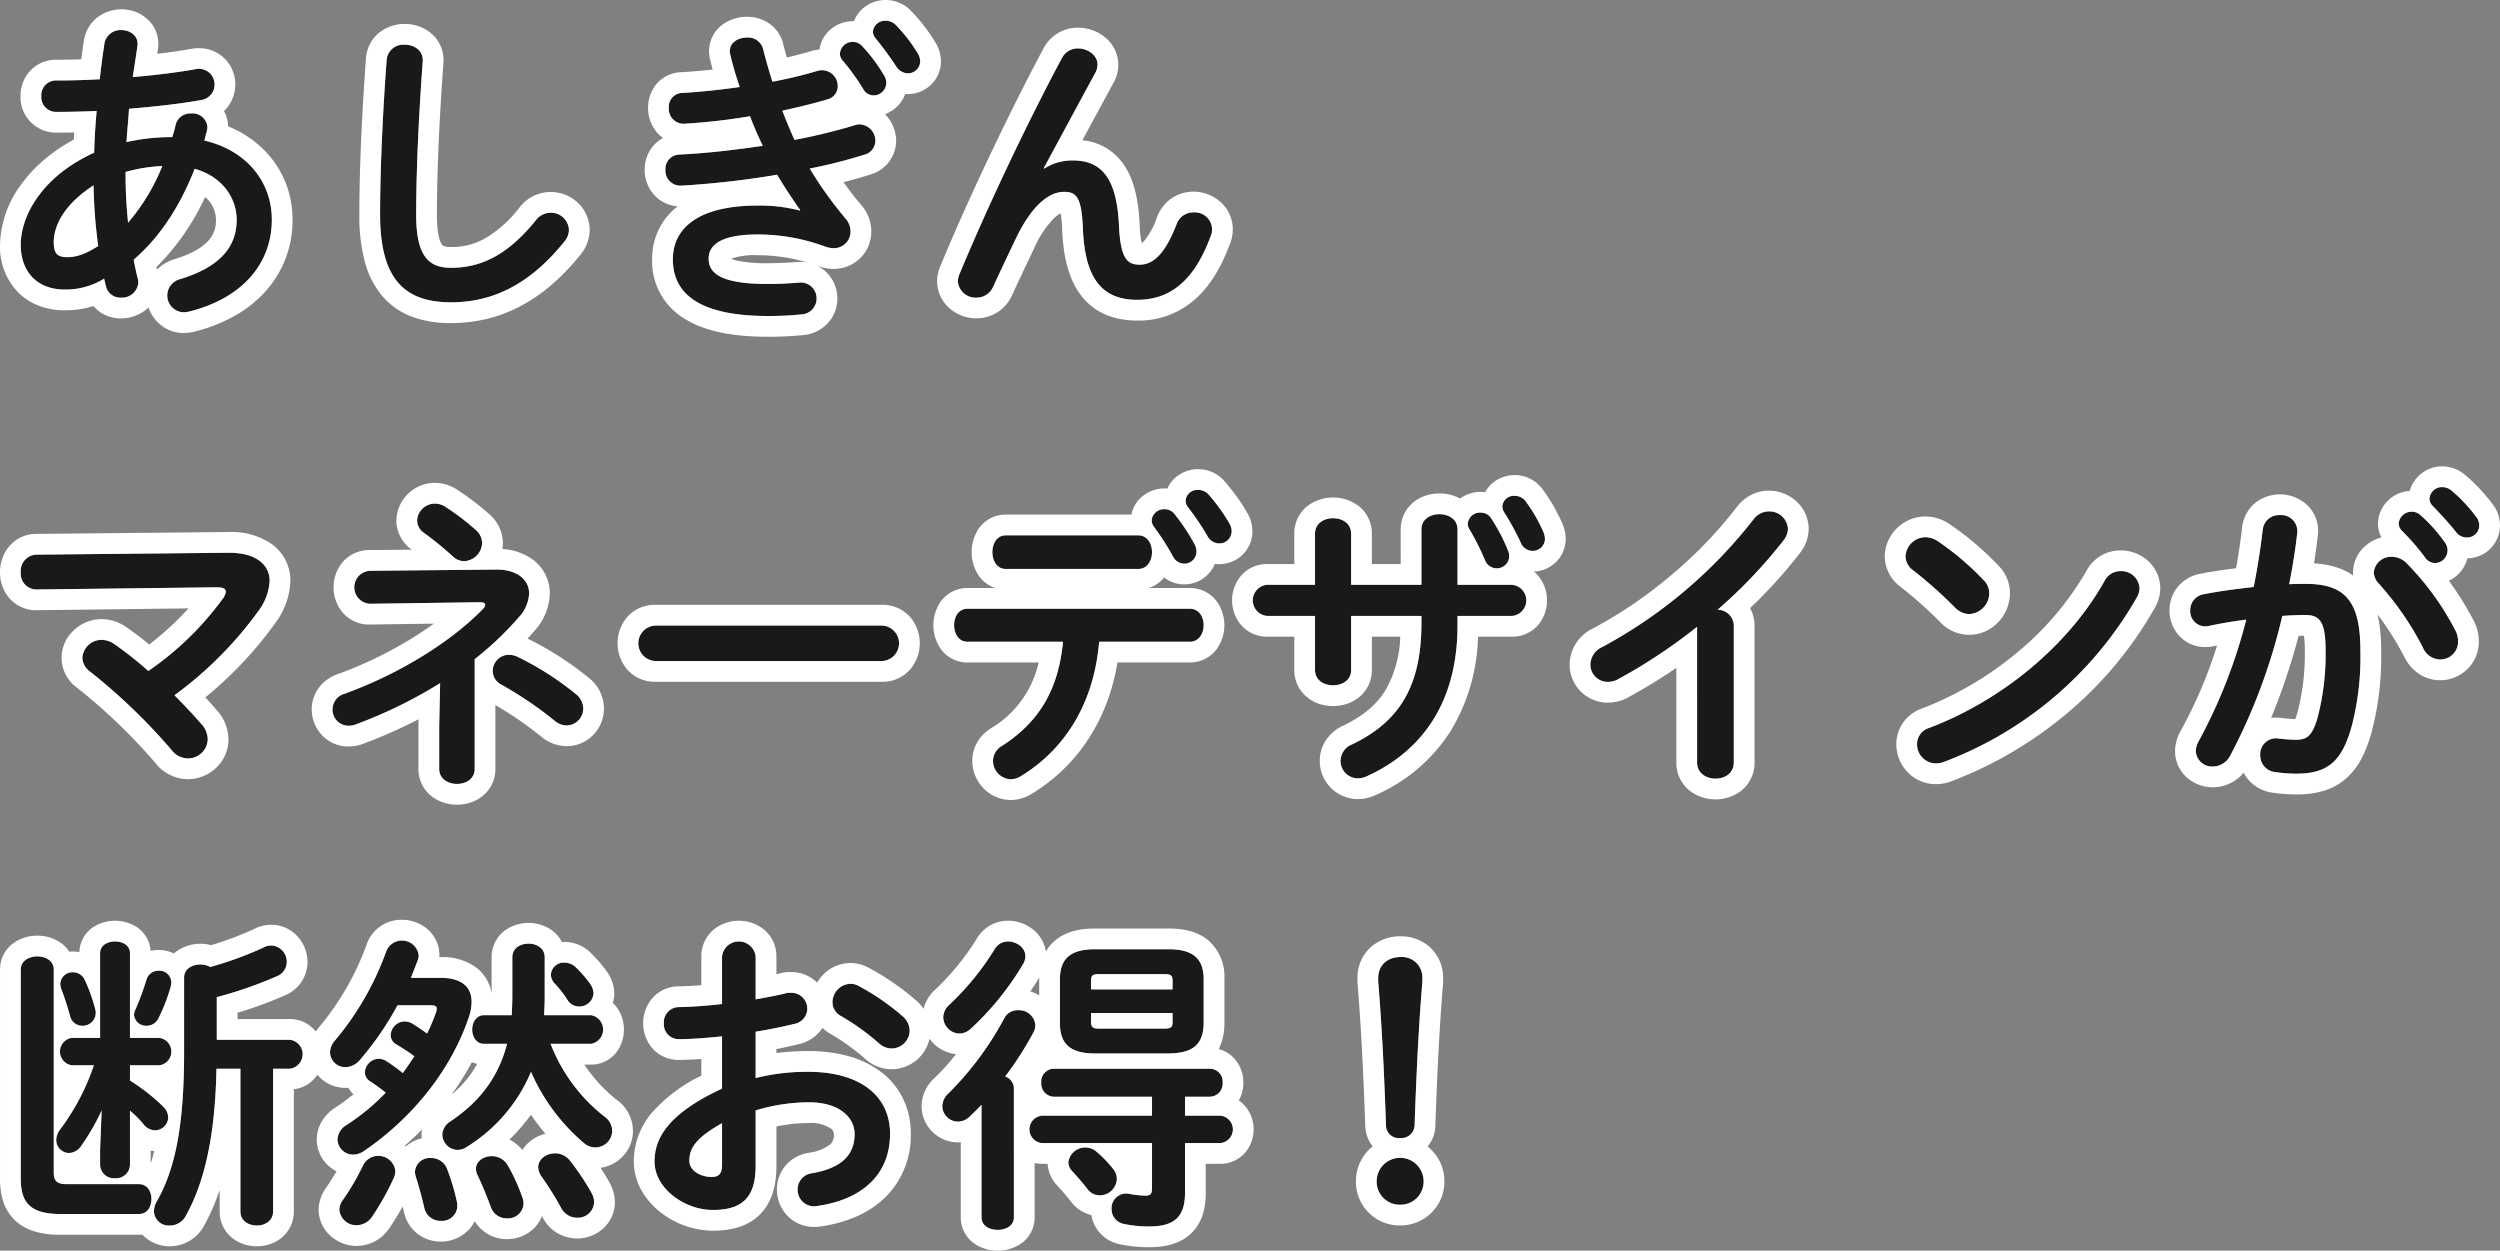 <svg xmlns="http://www.w3.org/2000/svg" width="482.12" height="241.18" viewBox="0 0 482.12 241.18">
  <rect x="0" y="0" width="482.12" height="241.18" fill="#808080" stroke="none"/>
  <g id="グループ_29515" data-name="グループ 29515" transform="translate(-2755.631 1909.24)">
    <path id="パス_49068" data-name="パス 49068" d="M19.26,223.1v2.94a2.667,2.667,0,0,0,2.88,2.58,2.667,2.667,0,0,0,2.88-2.58V215.6a18.279,18.279,0,0,1,2.64,2.64,2.882,2.882,0,0,0,2.16,1.14,2.578,2.578,0,0,0,2.58-2.46,3.018,3.018,0,0,0-1.02-2.16,37.642,37.642,0,0,0-6.36-4.98v-2.94h5.7a2.668,2.668,0,0,0,0-5.28h-5.7V185.24c0-1.56-1.44-2.28-2.88-2.28s-2.88.72-2.88,2.28v16.32H13.74a2.674,2.674,0,0,0,.06,5.28h4.26a44.212,44.212,0,0,1-6.54,12.42,3.5,3.5,0,0,0-.72,1.98,2.524,2.524,0,0,0,2.46,2.52,3.012,3.012,0,0,0,2.4-1.44,42.932,42.932,0,0,0,3.9-6.78Zm16.2-18.96c0,14.04-1.62,22.56-5.28,28.98a4.036,4.036,0,0,0-.54,1.86,2.864,2.864,0,0,0,3.06,2.76,3.5,3.5,0,0,0,3.18-2.04c3.48-6.3,5.58-15.18,5.82-28.2h4.62v27.54c0,1.8,1.56,2.7,3.18,2.7,1.56,0,3.12-.9,3.12-2.7V207.5h3.24a2.812,2.812,0,0,0,0-5.58H41.76V193.7a79.54,79.54,0,0,0,11.7-4.08,2.965,2.965,0,0,0,1.8-2.7,3.123,3.123,0,0,0-3-3.18,3.213,3.213,0,0,0-1.56.42,67.19,67.19,0,0,1-10.2,3.72,3.9,3.9,0,0,0-1.86-.48c-1.62,0-3.18.84-3.18,2.52Zm-7.26-13.8a52.482,52.482,0,0,1-2.16,5.82,3.21,3.21,0,0,0-.24.96,2.337,2.337,0,0,0,2.46,2.1,2.511,2.511,0,0,0,2.22-1.38,33.984,33.984,0,0,0,2.4-6.18,4.051,4.051,0,0,0,.12-.84,2.309,2.309,0,0,0-2.46-2.22A2.387,2.387,0,0,0,28.2,190.34Zm-11.88.06a2.489,2.489,0,0,0-2.28-1.5,2.348,2.348,0,0,0-2.46,2.22,2.984,2.984,0,0,0,.18.96c.54,1.38,1.26,3.6,1.68,5.16a2.439,2.439,0,0,0,2.4,1.98,2.515,2.515,0,0,0,2.52-3.06A32.876,32.876,0,0,0,16.32,190.4ZM3.96,228.68c0,4.62,1.8,6.84,7.68,6.84H26.76c1.62,0,2.4-1.44,2.4-2.88s-.78-2.88-2.4-2.88H12.9c-1.98,0-2.58-.6-2.58-2.28V188.36c0-1.68-1.56-2.52-3.18-2.52-1.56,0-3.18.84-3.18,2.52Zm75.24-38.7,1.26-3.24a2.783,2.783,0,0,0,.24-1.14,3.251,3.251,0,0,0-6.24-.78,56.46,56.46,0,0,1-9.84,17.16,3.635,3.635,0,0,0-1.02,2.4,2.936,2.936,0,0,0,3,2.82,3.739,3.739,0,0,0,2.7-1.32,59.117,59.117,0,0,0,7.32-10.62h6.36c.84,0,1.2.18,1.2.66a3.1,3.1,0,0,1-.12.66,40.538,40.538,0,0,1-1.74,4.14c-.96-.72-1.98-1.38-2.94-1.98a3.152,3.152,0,0,0-1.38-.36,2.758,2.758,0,0,0-2.7,2.64,2.028,2.028,0,0,0,1.02,1.74c.96.6,2.28,1.38,3.54,2.34-.72,1.08-1.44,2.16-2.22,3.24a34.263,34.263,0,0,0-3.12-2.28,2.942,2.942,0,0,0-1.5-.48,2.758,2.758,0,0,0-2.7,2.64,2.078,2.078,0,0,0,.96,1.68,34.628,34.628,0,0,1,3.06,2.22,42.274,42.274,0,0,1-7.56,6.24,3.391,3.391,0,0,0-1.74,2.82,3,3,0,0,0,3.06,2.88,3.578,3.578,0,0,0,1.92-.6c9.3-6.3,16.74-15.42,20.28-25.68a9.771,9.771,0,0,0,.6-3.18c0-3.06-2.16-4.62-5.94-4.62Zm25.68,7.2c.06-1.14.12-2.22.12-3.36v-7.8c0-1.8-1.56-2.64-3.12-2.64s-3.12.84-3.12,2.64v7.44c0,1.32-.06,2.52-.12,3.72H93.3c-1.5,0-2.28,1.38-2.28,2.76s.78,2.76,2.28,2.76h4.44c-1.74,6.72-5.52,11.34-10.98,15a3.118,3.118,0,0,0-1.5,2.52,3.025,3.025,0,0,0,2.94,2.94,3.216,3.216,0,0,0,1.8-.6,31.126,31.126,0,0,0,12.36-14.46,37.786,37.786,0,0,0,10.14,13.68,3.361,3.361,0,0,0,2.28.9,3.253,3.253,0,0,0,3.24-3.18,3.446,3.446,0,0,0-1.56-2.82,32.721,32.721,0,0,1-10.32-13.98h7.8a2.8,2.8,0,0,0,0-5.52Zm6.18-9.18a3.178,3.178,0,0,0-2.28-.96,2.472,2.472,0,0,0-2.58,2.28,2.547,2.547,0,0,0,.72,1.74,20.562,20.562,0,0,1,2.52,3.24,2.57,2.57,0,0,0,2.22,1.2,2.717,2.717,0,0,0,2.76-2.58,3.5,3.5,0,0,0-.66-1.8A22.94,22.94,0,0,0,111.06,188Zm-41.1,38.16a47.455,47.455,0,0,1-3.84,6.6,3.331,3.331,0,0,0-.72,1.92,3.254,3.254,0,0,0,3.36,3,3.641,3.641,0,0,0,2.94-1.62,51.008,51.008,0,0,0,4.2-7.5,3.784,3.784,0,0,0,.3-1.32,3.294,3.294,0,0,0-6.24-1.08Zm16.26.78a3.273,3.273,0,0,0-3.18-2.22,2.845,2.845,0,0,0-3.06,2.64,3.328,3.328,0,0,0,.18,1.02c.6,1.86,1.2,4.14,1.62,5.94a3.159,3.159,0,0,0,3.18,2.52,2.953,2.953,0,0,0,3.12-3.6A41.2,41.2,0,0,0,86.22,226.94Zm23.58-1.8a3.584,3.584,0,0,0-2.82-1.32c-1.68,0-3.24,1.14-3.24,2.7a3.5,3.5,0,0,0,.66,1.8,55.7,55.7,0,0,1,3.78,6.06,3.48,3.48,0,0,0,3.06,1.86,3.155,3.155,0,0,0,3.3-3,4.013,4.013,0,0,0-.48-1.74A47.006,47.006,0,0,0,109.8,225.14Zm-11.94.96a3.53,3.53,0,0,0-3.06-1.74c-1.56,0-3.06.96-3.06,2.46a2.92,2.92,0,0,0,.36,1.32c.9,1.86,1.8,4.14,2.52,6.06a3.223,3.223,0,0,0,3.12,2.16,2.988,2.988,0,0,0,3.18-2.88,3.051,3.051,0,0,0-.24-1.2A36.087,36.087,0,0,0,97.86,226.1Zm47.82-25.74c2.7-.42,5.22-.96,7.44-1.5a3.007,3.007,0,0,0,2.52-2.94,3.062,3.062,0,0,0-3.18-3.06,3.322,3.322,0,0,0-1.08.12c-1.68.42-3.66.78-5.7,1.14V185.9a3.255,3.255,0,0,0-6.48,0v9.12c-3,.36-5.88.54-8.28.6a2.908,2.908,0,0,0-2.94,3.12,2.863,2.863,0,0,0,2.94,3.06c2.4,0,5.28-.24,8.28-.54v10.08c-10.5,4.86-13.02,9.66-13.02,14.04,0,5.22,5.82,9.36,11.22,9.36,5.58,0,8.28-2.28,8.28-8.52V215.54A35.423,35.423,0,0,1,156,213.98c5.7,0,8.76,2.82,8.76,6.12,0,3.9-2.34,6.54-8.22,7.56a3.115,3.115,0,0,0-2.76,3.12,3.16,3.16,0,0,0,3.84,3.18c8.76-1.26,13.98-6.18,13.98-13.92,0-7.5-6.06-11.94-15.66-11.94a40.421,40.421,0,0,0-10.26,1.2Zm-6.48,25.38c0,1.5-.18,2.58-1.92,2.64-2.22,0-4.38-1.2-4.38-3.12,0-2.34,1.08-4.32,6.3-7.26Zm26.34-34.2a3.266,3.266,0,0,0-1.62-.42,3.6,3.6,0,0,0-3.42,3.54,3,3,0,0,0,1.68,2.7,46.171,46.171,0,0,1,7.26,5.22,3.659,3.659,0,0,0,2.46,1.02,3.51,3.51,0,0,0,3.48-3.42,3.721,3.721,0,0,0-1.38-2.82A45.1,45.1,0,0,0,165.54,191.54Zm59.76,13.02c4.14-.06,6.72-1.26,6.78-5.82v-8.46c0-3.96-1.98-5.82-6.78-5.82H211.14c-4.8,0-6.78,1.86-6.78,5.82v8.46c0,3.96,1.98,5.82,6.78,5.82Zm-13.38-4.8c-1.02,0-1.56-.12-1.56-1.26v-1.74h15.72v1.74c0,.96-.24,1.26-1.56,1.26Zm14.16-7.56H210.36v-1.62c0-1.02.24-1.32,1.56-1.32h12.6c1.32,0,1.56.3,1.56,1.32Zm2.4,20.7h4.8a2.522,2.522,0,0,0,2.46-2.7,2.489,2.489,0,0,0-2.46-2.7H203.16a2.479,2.479,0,0,0-2.4,2.7,2.512,2.512,0,0,0,2.4,2.7h18.96v3.66H200.88a2.652,2.652,0,0,0,0,5.28h21.24v8.64c0,1.2-.3,1.5-1.32,1.5a19.148,19.148,0,0,1-3.12-.36,2.822,2.822,0,0,0-3.36,2.94,2.905,2.905,0,0,0,2.4,2.88,23,23,0,0,0,4.86.48c4.86,0,6.9-1.86,6.9-6.48v-9.6h6.78a2.647,2.647,0,0,0,0-5.28h-6.78Zm-39.24,23.28c0,1.62,1.56,2.4,3.12,2.4s3.12-.78,3.12-2.4V211.22A2.458,2.458,0,0,0,193.8,209a64.116,64.116,0,0,0,5.4-8.4,3,3,0,0,0,.42-1.5,3.136,3.136,0,0,0-3.3-2.88,2.868,2.868,0,0,0-2.7,1.56,60.849,60.849,0,0,1-10.74,14.46,3.438,3.438,0,0,0-1.2,2.52,3.037,3.037,0,0,0,3,2.94,3.393,3.393,0,0,0,2.34-1.02c.72-.72,1.5-1.44,2.22-2.22Zm22.2-12.66a3.3,3.3,0,0,0-5.46,1.98,2.666,2.666,0,0,0,.78,1.8c.84.9,1.8,1.98,2.88,3.36a2.934,2.934,0,0,0,2.4,1.26,3.3,3.3,0,0,0,3.3-3.12,3.108,3.108,0,0,0-.72-1.98A23.3,23.3,0,0,0,211.44,223.52Zm-19.68-39.06a51.9,51.9,0,0,1-8.7,10.68,3.321,3.321,0,0,0-1.2,2.46,3.219,3.219,0,0,0,3.12,3.12,3.313,3.313,0,0,0,2.22-.96,55.091,55.091,0,0,0,10.08-12.48,3,3,0,0,0,.42-1.5c0-1.62-1.68-2.82-3.36-2.82A2.987,2.987,0,0,0,191.76,184.46Zm73.98,6.24c.72,8.76,1.14,17.46,1.5,27.66a2.475,2.475,0,0,0,2.7,2.52,2.577,2.577,0,0,0,2.82-2.52c.36-10.2.78-18.9,1.5-27.66v-.66a3.937,3.937,0,0,0-4.2-4.08c-2.46,0-4.32,1.5-4.32,4.08Zm4.2,33.96a4.507,4.507,0,0,0-4.5,4.56,4.53,4.53,0,0,0,9.06,0A4.52,4.52,0,0,0,269.94,224.66Z" transform="translate(2755.675 -1910.64)" fill="#191919"/>
    <path id="パス_49068_-_アウトライン" data-name="パス 49068 - アウトライン" d="M192.36,238.58c1.56,0,3.12-.78,3.12-2.4V211.22A2.458,2.458,0,0,0,193.8,209a64.116,64.116,0,0,0,5.4-8.4,3,3,0,0,0,.42-1.5,3.136,3.136,0,0,0-3.3-2.88,2.868,2.868,0,0,0-2.7,1.56,60.849,60.849,0,0,1-10.74,14.46,3.438,3.438,0,0,0-1.2,2.52,3.037,3.037,0,0,0,3,2.94,3.393,3.393,0,0,0,2.34-1.02c.72-.72,1.5-1.44,2.22-2.22v21.72c0,1.62,1.56,2.4,3.12,2.4m29.22-.66c4.86,0,6.9-1.86,6.9-6.48v-9.6h6.78a2.647,2.647,0,0,0,0-5.28h-6.78V212.9h4.8a2.522,2.522,0,0,0,2.46-2.7,2.489,2.489,0,0,0-2.46-2.7H203.16a2.479,2.479,0,0,0-2.4,2.7,2.512,2.512,0,0,0,2.4,2.7h18.96v3.66H200.88a2.652,2.652,0,0,0,0,5.28h21.24v8.64c0,1.2-.3,1.5-1.32,1.5a19.15,19.15,0,0,1-3.12-.36,2.822,2.822,0,0,0-3.36,2.94,2.905,2.905,0,0,0,2.4,2.88,23,23,0,0,0,4.86.48M49.5,237.74c1.56,0,3.12-.9,3.12-2.7V207.5h3.24a2.812,2.812,0,0,0,0-5.58H41.76V193.7a79.54,79.54,0,0,0,11.7-4.08,2.965,2.965,0,0,0,1.8-2.7,3.123,3.123,0,0,0-3-3.18,3.213,3.213,0,0,0-1.56.42,67.19,67.19,0,0,1-10.2,3.72,3.9,3.9,0,0,0-1.86-.48c-1.62,0-3.18.84-3.18,2.52v14.22c0,14.04-1.62,22.56-5.28,28.98a4.036,4.036,0,0,0-.54,1.86,2.864,2.864,0,0,0,3.06,2.76,3.5,3.5,0,0,0,3.18-2.04c3.48-6.3,5.58-15.18,5.82-28.2h4.62v27.54c0,1.8,1.56,2.7,3.18,2.7m19.26-.06a3.641,3.641,0,0,0,2.94-1.62,51.01,51.01,0,0,0,4.2-7.5,3.785,3.785,0,0,0,.3-1.32,3.294,3.294,0,0,0-6.24-1.08,47.455,47.455,0,0,1-3.84,6.6,3.331,3.331,0,0,0-.72,1.92,3.254,3.254,0,0,0,3.36,3m16.2-.84a2.953,2.953,0,0,0,3.12-3.6,41.206,41.206,0,0,0-1.86-6.3,3.273,3.273,0,0,0-3.18-2.22,2.845,2.845,0,0,0-3.06,2.64,3.328,3.328,0,0,0,.18,1.02c.6,1.86,1.2,4.14,1.62,5.94a3.159,3.159,0,0,0,3.18,2.52m12.78-.48a2.988,2.988,0,0,0,3.18-2.88,3.051,3.051,0,0,0-.24-1.2,36.087,36.087,0,0,0-2.82-6.18,3.53,3.53,0,0,0-3.06-1.74c-1.56,0-3.06.96-3.06,2.46a2.92,2.92,0,0,0,.36,1.32c.9,1.86,1.8,4.14,2.52,6.06a3.223,3.223,0,0,0,3.12,2.16m13.5-.12a3.155,3.155,0,0,0,3.3-3,4.013,4.013,0,0,0-.48-1.74,47,47,0,0,0-4.26-6.36,3.584,3.584,0,0,0-2.82-1.32c-1.68,0-3.24,1.14-3.24,2.7a3.5,3.5,0,0,0,.66,1.8,55.7,55.7,0,0,1,3.78,6.06,3.48,3.48,0,0,0,3.06,1.86m-84.48-.72c1.62,0,2.4-1.44,2.4-2.88s-.78-2.88-2.4-2.88H12.9c-1.98,0-2.58-.6-2.58-2.28V188.36c0-1.68-1.56-2.52-3.18-2.52-1.56,0-3.18.84-3.18,2.52v40.32c0,4.62,1.8,6.84,7.68,6.84H26.76m110.64-.78c5.58,0,8.28-2.28,8.28-8.52V215.54A35.422,35.422,0,0,1,156,213.98c5.7,0,8.76,2.82,8.76,6.12,0,3.9-2.34,6.54-8.22,7.56a3.115,3.115,0,0,0-2.76,3.12,3.16,3.16,0,0,0,3.84,3.18c8.76-1.26,13.98-6.18,13.98-13.92,0-7.5-6.06-11.94-15.66-11.94a40.422,40.422,0,0,0-10.26,1.2v-8.94c2.7-.42,5.22-.96,7.44-1.5a3.007,3.007,0,0,0,2.52-2.94,3.062,3.062,0,0,0-3.18-3.06,3.322,3.322,0,0,0-1.08.12c-1.68.42-3.66.78-5.7,1.14V185.9a3.255,3.255,0,0,0-6.48,0v9.12c-3,.36-5.88.54-8.28.6a2.908,2.908,0,0,0-2.94,3.12,2.863,2.863,0,0,0,2.94,3.06c2.4,0,5.28-.24,8.28-.54v10.08c-10.5,4.86-13.02,9.66-13.02,14.04,0,5.22,5.82,9.36,11.22,9.36M139.2,218v7.74c0,1.5-.18,2.58-1.92,2.64-2.22,0-4.38-1.2-4.38-3.12,0-2.34,1.08-4.32,6.3-7.26m130.74,15.72a4.434,4.434,0,0,0,4.56-4.5,4.53,4.53,0,1,0-9.06,0,4.42,4.42,0,0,0,4.5,4.5m-57.9-1.8a3.3,3.3,0,0,0,3.3-3.12,3.109,3.109,0,0,0-.72-1.98,23.3,23.3,0,0,0-3.18-3.3,3.3,3.3,0,0,0-5.46,1.98,2.666,2.666,0,0,0,.78,1.8c.84.9,1.8,1.98,2.88,3.36a2.934,2.934,0,0,0,2.4,1.26m-189.9-3.3a2.667,2.667,0,0,0,2.88-2.58V215.6a18.28,18.28,0,0,1,2.64,2.64,2.882,2.882,0,0,0,2.16,1.14,2.578,2.578,0,0,0,2.58-2.46,3.018,3.018,0,0,0-1.02-2.16,37.641,37.641,0,0,0-6.36-4.98v-2.94h5.7a2.668,2.668,0,0,0,0-5.28h-5.7V185.24c0-1.56-1.44-2.28-2.88-2.28s-2.88.72-2.88,2.28v16.32H13.74a2.674,2.674,0,0,0,.06,5.28h4.26a44.212,44.212,0,0,1-6.54,12.42,3.5,3.5,0,0,0-.72,1.98,2.524,2.524,0,0,0,2.46,2.52,3.012,3.012,0,0,0,2.4-1.44,42.932,42.932,0,0,0,3.9-6.78l-.3,7.56v2.94a2.667,2.667,0,0,0,2.88,2.58m45.96-4.56a3.578,3.578,0,0,0,1.92-.6c9.3-6.3,16.74-15.42,20.28-25.68a9.771,9.771,0,0,0,.6-3.18c0-3.06-2.16-4.62-5.94-4.62H79.2l1.26-3.24a2.783,2.783,0,0,0,.24-1.14,3.251,3.251,0,0,0-6.24-.78,56.46,56.46,0,0,1-9.84,17.16,3.635,3.635,0,0,0-1.02,2.4,2.936,2.936,0,0,0,3,2.82,3.739,3.739,0,0,0,2.7-1.32,59.117,59.117,0,0,0,7.32-10.62h6.36c.84,0,1.2.18,1.2.66a3.1,3.1,0,0,1-.12.66,40.535,40.535,0,0,1-1.74,4.14c-.96-.72-1.98-1.38-2.94-1.98a3.152,3.152,0,0,0-1.38-.36,2.758,2.758,0,0,0-2.7,2.64,2.028,2.028,0,0,0,1.02,1.74c.96.6,2.28,1.38,3.54,2.34-.72,1.08-1.44,2.16-2.22,3.24a34.263,34.263,0,0,0-3.12-2.28,2.942,2.942,0,0,0-1.5-.48,2.758,2.758,0,0,0-2.7,2.64,2.078,2.078,0,0,0,.96,1.68,34.627,34.627,0,0,1,3.06,2.22,42.275,42.275,0,0,1-7.56,6.24,3.391,3.391,0,0,0-1.74,2.82,3,3,0,0,0,3.06,2.88m20.1-.9a3.216,3.216,0,0,0,1.8-.6,31.126,31.126,0,0,0,12.36-14.46,37.786,37.786,0,0,0,10.14,13.68,3.361,3.361,0,0,0,2.28.9,3.253,3.253,0,0,0,3.24-3.18,3.446,3.446,0,0,0-1.56-2.82,32.722,32.722,0,0,1-10.32-13.98h7.8a2.8,2.8,0,0,0,0-5.52h-9.06c.06-1.14.12-2.22.12-3.36v-7.8c0-1.8-1.56-2.64-3.12-2.64s-3.12.84-3.12,2.64v7.44c0,1.32-.06,2.52-.12,3.72H93.3c-1.5,0-2.28,1.38-2.28,2.76s.78,2.76,2.28,2.76h4.44c-1.74,6.72-5.52,11.34-10.98,15a3.118,3.118,0,0,0-1.5,2.52,3.025,3.025,0,0,0,2.94,2.94m181.74-2.28a2.577,2.577,0,0,0,2.82-2.52c.36-10.2.78-18.9,1.5-27.66v-.66a3.937,3.937,0,0,0-4.2-4.08c-2.46,0-4.32,1.5-4.32,4.08v.66c.72,8.76,1.14,17.46,1.5,27.66a2.475,2.475,0,0,0,2.7,2.52M225.3,204.56c4.14-.06,6.72-1.26,6.78-5.82v-8.46c0-3.96-1.98-5.82-6.78-5.82H211.14c-4.8,0-6.78,1.86-6.78,5.82v8.46c0,3.96,1.98,5.82,6.78,5.82H225.3m-14.94-7.8h15.72v1.74c0,.96-.24,1.26-1.56,1.26h-12.6c-1.02,0-1.56-.12-1.56-1.26v-1.74m1.56-7.5h12.6c1.32,0,1.56.3,1.56,1.32v1.62H210.36v-1.62c0-1.02.24-1.32,1.56-1.32M171.9,203.6a3.51,3.51,0,0,0,3.48-3.42,3.721,3.721,0,0,0-1.38-2.82,45.1,45.1,0,0,0-8.46-5.82,3.266,3.266,0,0,0-1.62-.42,3.6,3.6,0,0,0-3.42,3.54,3,3,0,0,0,1.68,2.7,46.173,46.173,0,0,1,7.26,5.22,3.659,3.659,0,0,0,2.46,1.02m13.08-2.88a3.313,3.313,0,0,0,2.22-.96,55.091,55.091,0,0,0,10.08-12.48,3,3,0,0,0,.42-1.5c0-1.62-1.68-2.82-3.36-2.82a2.987,2.987,0,0,0-2.58,1.5,51.9,51.9,0,0,1-8.7,10.68,3.321,3.321,0,0,0-1.2,2.46,3.219,3.219,0,0,0,3.12,3.12m-156.72-1.5a2.511,2.511,0,0,0,2.22-1.38,33.984,33.984,0,0,0,2.4-6.18,4.052,4.052,0,0,0,.12-.84,2.309,2.309,0,0,0-2.46-2.22,2.387,2.387,0,0,0-2.34,1.74,52.482,52.482,0,0,1-2.16,5.82,3.21,3.21,0,0,0-.24.96,2.337,2.337,0,0,0,2.46,2.1m-12.42,0a2.515,2.515,0,0,0,2.52-3.06,32.876,32.876,0,0,0-2.04-5.76,2.489,2.489,0,0,0-2.28-1.5,2.348,2.348,0,0,0-2.46,2.22,2.984,2.984,0,0,0,.18.96c.54,1.38,1.26,3.6,1.68,5.16a2.439,2.439,0,0,0,2.4,1.98m95.82-3.72a2.717,2.717,0,0,0,2.76-2.58,3.5,3.5,0,0,0-.66-1.8,22.939,22.939,0,0,0-2.7-3.12,3.178,3.178,0,0,0-2.28-.96,2.472,2.472,0,0,0-2.58,2.28,2.547,2.547,0,0,0,.72,1.74,20.562,20.562,0,0,1,2.52,3.24,2.57,2.57,0,0,0,2.22,1.2m80.7,47.08a7.874,7.874,0,0,1-4.393-1.284,6.108,6.108,0,0,1-2.727-5.116v-14.5c-.2.016-.385.023-.56.023a7.036,7.036,0,0,1-7-6.94,7.421,7.421,0,0,1,2.478-5.451,41.457,41.457,0,0,0,4.157-4.621,7.213,7.213,0,0,1-5.1-2.973A7.532,7.532,0,0,1,171.9,207.6a7.633,7.633,0,0,1-5.134-2.045,42.14,42.14,0,0,0-6.518-4.693,7.611,7.611,0,0,1-1.678-1.241,6.708,6.708,0,0,1-.392.554,7.345,7.345,0,0,1-4.119,2.572c-1.512.368-2.963.688-4.379.967v.759a49.747,49.747,0,0,1,6.26-.374,28.324,28.324,0,0,1,7.569.957,18.633,18.633,0,0,1,6.27,3.007,14.36,14.36,0,0,1,4.319,5.192,15.325,15.325,0,0,1,1.5,6.785,16.71,16.71,0,0,1-4.9,12.245A18.671,18.671,0,0,1,165.115,236a26.526,26.526,0,0,1-6.925,1.918,8.416,8.416,0,0,1-1.2.088,7.091,7.091,0,0,1-5.344-2.319,7.3,7.3,0,0,1-1.861-4.909,7.125,7.125,0,0,1,1.537-4.441,7.371,7.371,0,0,1,4.486-2.61l.053-.01a8.8,8.8,0,0,0,4.22-1.636,2.45,2.45,0,0,0,.684-1.983,1.306,1.306,0,0,0-.655-1.107,6.713,6.713,0,0,0-4.1-1.013,30.542,30.542,0,0,0-6.32.66v7.58c0,4.214-1.061,7.306-3.243,9.452-2.1,2.065-5.055,3.068-9.037,3.068a16.625,16.625,0,0,1-10.119-3.587,14.144,14.144,0,0,1-3.6-4.15,11.376,11.376,0,0,1-1.506-5.623,14.459,14.459,0,0,1,3.487-9.385,29.91,29.91,0,0,1,9.533-7.151v-3.217c-1.452.1-2.9.172-4.228.173l-.159,0a6.621,6.621,0,0,1-5.187-2.4,7.471,7.471,0,0,1,.009-9.367,6.738,6.738,0,0,1,5.225-2.414c1.11-.028,2.6-.091,4.341-.225V185.9a6.693,6.693,0,0,1,2.509-5.332,7.764,7.764,0,0,1,9.462,0,6.693,6.693,0,0,1,2.509,5.332v3.373q.321-.073.627-.148a7.265,7.265,0,0,1,2.153-.265,7.161,7.161,0,0,1,5.08,2.035,7.82,7.82,0,0,1,1.008-1.368,7.352,7.352,0,0,1,5.372-2.407,7.251,7.251,0,0,1,3.509.894,49.329,49.329,0,0,1,9.232,6.359,8.532,8.532,0,0,1,1.4,1.579,7.508,7.508,0,0,1,2.28-3.744l.049-.045a48.231,48.231,0,0,0,7.944-9.765,7.056,7.056,0,0,1,2.655-2.576,6.976,6.976,0,0,1,3.353-.863,7.73,7.73,0,0,1,4.8,1.675,6.668,6.668,0,0,1,2.5,4.278,8.047,8.047,0,0,1,1.673-2.036c1.855-1.627,4.415-2.417,7.827-2.417H225.3c3.411,0,5.972.791,7.827,2.417a9.359,9.359,0,0,1,2.953,7.4v8.513a11.094,11.094,0,0,1-1.09,4.926,6.178,6.178,0,0,1,3.219,2.076,6.942,6.942,0,0,1,1.531,4.405,7.037,7.037,0,0,1-.885,3.432,6.3,6.3,0,0,1,1.315,1.192,6.953,6.953,0,0,1,0,8.751,6.275,6.275,0,0,1-4.91,2.264h-2.78v5.6a13.48,13.48,0,0,1-.59,4.2,8.617,8.617,0,0,1-2.309,3.7c-1.863,1.738-4.48,2.583-8,2.583a26.922,26.922,0,0,1-5.67-.563l-.057-.012a7.018,7.018,0,0,1-4.112-2.571,6.911,6.911,0,0,1-1.322-3.046,6.99,6.99,0,0,1-3.959-2.641c-1.083-1.38-2.015-2.4-2.624-3.057l-.049-.053a6.667,6.667,0,0,1-1.8-4.136H200.88a6.446,6.446,0,0,1-1.4-.153V236.18a6.108,6.108,0,0,1-2.727,5.116A7.874,7.874,0,0,1,192.36,242.58Zm6.295-49.995a7.588,7.588,0,0,1,1.705.79v-3.1q0-.178,0-.353C199.839,190.8,199.266,191.695,198.655,192.585ZM49.5,241.74c-4.093,0-7.18-2.88-7.18-6.7v-4.169a40.494,40.494,0,0,1-2.9,6.7,7.711,7.711,0,0,1-2.9,3.125A7.464,7.464,0,0,1,32.7,241.74a7.165,7.165,0,0,1-5.3-2.251q-.314.03-.638.031H11.64a17.531,17.531,0,0,1-4.765-.569,9.479,9.479,0,0,1-4.044-2.227,8.792,8.792,0,0,1-2.325-3.864A14.288,14.288,0,0,1-.04,228.68V188.36a6.24,6.24,0,0,1,2.711-5.167A7.843,7.843,0,0,1,7.14,181.84a7.843,7.843,0,0,1,4.511,1.367,6.371,6.371,0,0,1,1.669,1.732,6.721,6.721,0,0,1,.72-.039,6.517,6.517,0,0,1,1.224.115,6.015,6.015,0,0,1,2.615-4.786,7.787,7.787,0,0,1,8.523,0,6.011,6.011,0,0,1,2.6,4.551,6.575,6.575,0,0,1,1.536-.181,6.758,6.758,0,0,1,2.957.676,6.563,6.563,0,0,1,.632-.509,8.04,8.04,0,0,1,6.538-1.1,61.962,61.962,0,0,0,8.249-3.089,7.223,7.223,0,0,1,3.344-.838,6.808,6.808,0,0,1,5.185,2.371,7.405,7.405,0,0,1,1.815,4.809,6.983,6.983,0,0,1-4.08,6.311l-.07.032a77.635,77.635,0,0,1-9.35,3.451v1.206h10.1a6.307,6.307,0,0,1,4.965,2.369l.034.044a9.543,9.543,0,0,1,.723-.956l.014-.017a52.738,52.738,0,0,0,9.111-15.926l.007-.019a7.039,7.039,0,0,1,6.745-4.635,7.574,7.574,0,0,1,4.731,1.638A6.625,6.625,0,0,1,84.7,185.6q0,.191-.01.38h.27a10.984,10.984,0,0,1,6.814,1.982,7.875,7.875,0,0,1,2.986,4.993V186.02a6.415,6.415,0,0,1,2.588-5.2,7.873,7.873,0,0,1,9.064,0,6.371,6.371,0,0,1,1.892,2.241q.237-.017.476-.017a7.182,7.182,0,0,1,5.056,2.08,26.737,26.737,0,0,1,3.144,3.627l.081.11.073.115a7.28,7.28,0,0,1,1.285,3.948,6.343,6.343,0,0,1-.286,1.88,6.236,6.236,0,0,1,.756.835,7.359,7.359,0,0,1,0,8.61,6.141,6.141,0,0,1-4.949,2.455h-1.293a29.524,29.524,0,0,0,6.245,6.8,7.4,7.4,0,0,1,3.128,6,7.087,7.087,0,0,1-2.176,5.107,7.241,7.241,0,0,1-4.062,2c.663,1.02,1.285,2.049,1.789,2.974l.034.063.032.064a7.9,7.9,0,0,1,.9,3.529,6.859,6.859,0,0,1-2.423,5.217,7.488,7.488,0,0,1-11.381-2.042l-.043-.074-.225-.4a6.673,6.673,0,0,1-1.967,2.723,7.426,7.426,0,0,1-4.762,1.7A7.233,7.233,0,0,1,91.5,236.9a6.661,6.661,0,0,1-.828,1.3,7.387,7.387,0,0,1-5.712,2.637,7.271,7.271,0,0,1-4.3-1.367,7.193,7.193,0,0,1-2.773-4.214l-.007-.03c-.089-.383-.183-.77-.279-1.158-.822,1.491-1.706,2.935-2.6,4.248l-.081.114a7.655,7.655,0,0,1-6.16,3.247,7.56,7.56,0,0,1-4.954-1.848A6.846,6.846,0,0,1,61.4,234.68a7.267,7.267,0,0,1,1.44-4.21c.759-1.122,1.44-2.2,2.018-3.183a7.125,7.125,0,0,1-1.667-1.176,6.83,6.83,0,0,1-2.151-4.931,6.92,6.92,0,0,1,.935-3.457,8.158,8.158,0,0,1,2.587-2.691l.034-.022a40.853,40.853,0,0,0,3.52-2.568,6.324,6.324,0,0,1-.981-1.262q-.266.02-.534.02a7.061,7.061,0,0,1-5.443-2.536q-.149.225-.315.437a6.261,6.261,0,0,1-4.223,2.355V235.04a6.5,6.5,0,0,1-2.536,5.2A7.536,7.536,0,0,1,49.5,241.74ZM29.02,223.329v2.459q.369-1.153.678-2.409A6.34,6.34,0,0,1,29.02,223.329ZM98.2,221.161a7.508,7.508,0,0,1,2.493,2.026,6.783,6.783,0,0,1,1.535-1.725,7.5,7.5,0,0,1,2.908-1.42,41.522,41.522,0,0,1-2.793-3.676q-.922,1.293-1.973,2.506Q99.35,220.053,98.2,221.161Zm-20.149,1.157q.085.08.167.162.1-.085.2-.167a7.249,7.249,0,0,1,2.877-1.391,6.473,6.473,0,0,1,.037-1.688Q79.756,220.835,78.054,222.318Zm12.9-16.078A53.816,53.816,0,0,1,87.04,212.5a21.6,21.6,0,0,0,3.408-3.56,19.2,19.2,0,0,0,1.533-2.383A6.039,6.039,0,0,1,90.957,206.239ZM269.94,237.72a8.41,8.41,0,0,1-8.5-8.5,8.566,8.566,0,0,1,3.237-6.736,6.712,6.712,0,0,1-1.434-3.97V218.5c-.406-11.494-.851-19.71-1.489-27.473l-.013-.164v-.824a7.916,7.916,0,0,1,2.557-5.976,8.543,8.543,0,0,1,5.763-2.1,8.313,8.313,0,0,1,5.74,2.18,7.981,7.981,0,0,1,2.46,5.9v.824l-.013.164c-.638,7.763-1.083,15.979-1.489,27.473v.013a6.569,6.569,0,0,1-1.486,3.986,8.54,8.54,0,0,1,3.229,6.72A8.439,8.439,0,0,1,269.94,237.72Z" transform="translate(2755.675 -1910.64)" fill="#fff"/>
    <path id="パス_49069" data-name="パス 49069" d="M5.76,43.64c0,5.4,3.36,8.64,8.46,8.64a14.108,14.108,0,0,0,7.62-2.1c.12.48.24,1.02.36,1.5a2.85,2.85,0,0,0,2.88,2.16,3.156,3.156,0,0,0,3.36-2.94,3.512,3.512,0,0,0-.12-.78c-.3-1.14-.54-2.34-.78-3.6C32.94,41.9,36.72,35.6,39.3,29c5.4,1.5,8.1,5.7,8.1,9.84,0,5.16-3.18,9.06-10.8,11.4a3.278,3.278,0,0,0-2.58,3.12,3.224,3.224,0,0,0,3.18,3.3,5.252,5.252,0,0,0,.96-.12c10.02-2.46,16.02-9,16.02-17.76,0-7.14-4.74-13.32-13.02-15.24.18-.6.3-1.2.48-1.8a4.129,4.129,0,0,0,.12-.78,2.86,2.86,0,0,0-3.12-2.64,2.894,2.894,0,0,0-3,2.16c-.18.84-.42,1.62-.66,2.4a39.722,39.722,0,0,0-8.82.96c.12-2.16.36-4.32.48-6.42,4.98-.42,9.9-.96,13.86-1.68A3.03,3.03,0,1,0,39.36,9.8c-3.36.6-7.62,1.14-12,1.5q.45-2.88.9-5.94c.3-1.98-1.38-3.12-3.12-3.12A3.146,3.146,0,0,0,21.9,4.82c-.36,2.4-.66,4.68-.9,6.9-2.94.18-5.82.24-8.34.24a2.844,2.844,0,0,0-2.94,3,2.86,2.86,0,0,0,2.94,3.06c2.34,0,4.98-.06,7.74-.18-.24,2.64-.42,5.34-.48,8.04C9.66,30.56,5.76,38.24,5.76,43.64Zm6.36-.42c0-3.42,2.16-7.44,7.68-11.04a96,96,0,0,0,.9,11.7c-2.52,1.62-4.26,2.16-6.06,2.16C12.6,45.98,12.18,45.14,12.12,43.22Zm14.34-3.84c-.3-3.06-.48-6.06-.48-8.76V29.6a31.69,31.69,0,0,1,7.08-1.14A39.042,39.042,0,0,1,26.46,39.38Zm48.6-1.56c0,12.48,4.74,16.92,13.68,16.92,7.8,0,15.06-3.24,21.9-11.76a3.556,3.556,0,0,0,.84-2.22,3.462,3.462,0,0,0-3.54-3.3,3.633,3.633,0,0,0-2.88,1.5c-5.52,6.84-10.74,9.12-16.32,9.12-4.26,0-6.72-2.16-6.72-10.2,0-9.24.6-20.64,1.26-29.52.18-2.16-1.62-3.3-3.48-3.3a3.224,3.224,0,0,0-3.48,3C75.66,16.88,75.06,28.28,75.06,37.82ZM156,37.04a30.713,30.713,0,0,0-8.16-.96c-11.16,0-16.32,4.2-16.32,10.38,0,6.96,5.64,10.92,18.3,10.92a61.445,61.445,0,0,0,6.42-.3,3.083,3.083,0,0,0,3-3.06,3.051,3.051,0,0,0-3.54-3.06c-1.8.12-3.48.24-5.94.24-8.76,0-11.34-1.98-11.34-4.86,0-2.52,2.1-4.68,9.48-4.68A37.762,37.762,0,0,1,160.92,44a5.106,5.106,0,0,0,1.56.3,3.191,3.191,0,0,0,3.3-3.18,3.683,3.683,0,0,0-.9-2.46,75.166,75.166,0,0,1-6.96-9.72,97.571,97.571,0,0,0,10.44-2.64,2.839,2.839,0,0,0,2.22-2.7,3.174,3.174,0,0,0-3.06-3.18,2.984,2.984,0,0,0-.96.18,113.431,113.431,0,0,1-11.58,2.82c-.84-1.86-1.62-3.72-2.34-5.64,3.06-.66,6-1.38,8.64-2.16a2.618,2.618,0,0,0,2.04-2.58,3.057,3.057,0,0,0-3-3.06,3.4,3.4,0,0,0-1.08.18,85.48,85.48,0,0,1-8.52,2.04q-.99-3.15-1.8-6.3a2.973,2.973,0,0,0-3.12-2.22c-1.62,0-3.3.9-3.3,2.64a3.512,3.512,0,0,0,.12.78,63.619,63.619,0,0,0,1.8,6.12c-3.84.54-7.68.96-11.1,1.14a2.663,2.663,0,0,0-2.58,2.88,2.863,2.863,0,0,0,3.06,3.06,119.278,119.278,0,0,0,12.6-1.44c.72,1.92,1.56,3.84,2.46,5.7-5.34.78-10.8,1.44-16.02,1.68a2.783,2.783,0,0,0-2.76,2.94,2.912,2.912,0,0,0,3.12,3.06,171.291,171.291,0,0,0,18.42-2.1c1.56,2.58,3.12,4.92,4.44,6.78Zm8.22-28.98a42.989,42.989,0,0,1,3.96,5.46,2.3,2.3,0,0,0,2.04,1.32,2.458,2.458,0,0,0,2.46-2.4,2.654,2.654,0,0,0-.42-1.44,32.039,32.039,0,0,0-4.2-5.64,2.406,2.406,0,0,0-1.8-.84,2.45,2.45,0,0,0-2.52,2.22A2,2,0,0,0,164.22,8.06Zm6.42-4.2a66.21,66.21,0,0,1,3.96,5.4,2.713,2.713,0,0,0,2.22,1.32,2.355,2.355,0,0,0,2.4-2.34,3.228,3.228,0,0,0-.54-1.62,30.222,30.222,0,0,0-4.14-5.34,2.776,2.776,0,0,0-1.98-.84,2.337,2.337,0,0,0-2.46,2.1A2.087,2.087,0,0,0,170.64,3.86Zm32.4,25.02,10.02-18.54a3.2,3.2,0,0,0,.36-1.44c0-1.8-1.86-3.12-3.78-3.12a3.4,3.4,0,0,0-3.06,1.8c-6.84,12.78-14.52,29.04-19.8,41.76a3.785,3.785,0,0,0-.3,1.32,3.416,3.416,0,0,0,3.6,3.18,3.475,3.475,0,0,0,3.18-2.04c1.32-2.88,3.06-6.54,4.38-9.3,2.94-6.12,6.18-9.06,9.36-9.06,2.46,0,3.36,1.26,3.6,7.2.42,10.26,4.26,13.62,10.5,13.62,6.48,0,11.04-3.9,14.1-12.18a3.314,3.314,0,0,0-3.3-4.68,3.4,3.4,0,0,0-3.24,2.28c-2.1,5.46-4.38,7.8-7.08,7.8-2.28,0-3.72-.9-4.02-7.44-.42-9.36-3.42-12.66-8.94-12.66a10.081,10.081,0,0,0-5.46,1.56ZM8.76,103.4a3.144,3.144,0,0,0-3,3.42,3.053,3.053,0,0,0,3.06,3.3l34.68-.42c1.26,0,1.8.24,1.8.84a2.569,2.569,0,0,1-.6,1.38,58.874,58.874,0,0,1-14.34,13.92,68.909,68.909,0,0,0-6.6-5.22,4.22,4.22,0,0,0-2.4-.78,3.7,3.7,0,0,0-3.72,3.48,3.4,3.4,0,0,0,1.5,2.64A114.21,114.21,0,0,1,34.8,141.02a4.038,4.038,0,0,0,3.18,1.68,3.8,3.8,0,0,0,3.84-3.72,4.421,4.421,0,0,0-1.2-2.88c-1.5-1.74-3.3-3.66-5.22-5.58a73.038,73.038,0,0,0,16.2-16.26,10.609,10.609,0,0,0,2.16-5.76c0-3.3-2.82-5.52-8.04-5.46Zm77.7,33v8.34c0,1.92,1.74,2.88,3.42,2.88,1.74,0,3.42-.96,3.42-2.88V123.56a60.978,60.978,0,0,0,8.52-8.1,7.17,7.17,0,0,0,1.98-4.56c0-2.7-2.34-4.68-6.48-4.62l-24.3.24a3.188,3.188,0,0,0,.06,6.36l21.18-.3c.72,0,1.08.18,1.08.48a1.249,1.249,0,0,1-.42.78c-5.76,6-15.72,12.42-26.7,16.38a3.2,3.2,0,0,0-2.34,3.06,3.122,3.122,0,0,0,3.06,3.12,3.937,3.937,0,0,0,1.38-.24,89.217,89.217,0,0,0,16.32-7.98ZM83.52,99.2a62.8,62.8,0,0,1,5.58,4.56,3.263,3.263,0,0,0,2.16.9,3.649,3.649,0,0,0,3.48-3.48,3.438,3.438,0,0,0-1.2-2.52,48.619,48.619,0,0,0-5.82-4.44,3.738,3.738,0,0,0-2.1-.66A3.427,3.427,0,0,0,82.2,96.8,2.926,2.926,0,0,0,83.52,99.2Zm18,23.88a3.96,3.96,0,0,0-1.62-.36,3.136,3.136,0,0,0-3.12,3.12,2.981,2.981,0,0,0,1.68,2.64,71.829,71.829,0,0,1,10.26,6.96,3.611,3.611,0,0,0,2.34.9,3.252,3.252,0,0,0,3.18-3.24,3.629,3.629,0,0,0-1.44-2.82A57.321,57.321,0,0,0,101.52,123.08Zm26.58-6a3.425,3.425,0,0,0,0,6.84h43.8a3.425,3.425,0,0,0,0-6.84Zm103.14,3.12c1.74,0,2.64-1.62,2.64-3.18,0-1.62-.9-3.18-2.64-3.18h-42.9c-1.74,0-2.58,1.56-2.58,3.18,0,1.56.84,3.18,2.58,3.18h18.42c-.9,9.42-4.74,15.54-11.7,20.04a3.371,3.371,0,0,0-1.8,2.94,3.562,3.562,0,0,0,3.42,3.54,3.849,3.849,0,0,0,1.86-.54c8.64-5.22,14.22-14.22,15.18-25.98ZM195.72,99.68c-1.74,0-2.58,1.62-2.58,3.24s.84,3.24,2.58,3.24h25.56c1.74,0,2.64-1.62,2.64-3.24s-.9-3.24-2.64-3.24Zm35.16-5.4a49.352,49.352,0,0,1,3.72,5.52,2.614,2.614,0,0,0,2.28,1.44,2.355,2.355,0,0,0,2.4-2.34,3,3,0,0,0-.42-1.5,34.817,34.817,0,0,0-4.02-5.58,2.657,2.657,0,0,0-2.04-.9,2.275,2.275,0,0,0-2.4,2.04A2.111,2.111,0,0,0,230.88,94.28ZM224.28,98a51.176,51.176,0,0,1,3.66,5.7,2.467,2.467,0,0,0,2.22,1.44,2.342,2.342,0,0,0,2.34-2.34,3.152,3.152,0,0,0-.36-1.38,38.437,38.437,0,0,0-3.9-5.88,2.493,2.493,0,0,0-4.38,1.2A2.114,2.114,0,0,0,224.28,98Zm38.04,17.22h13.56v1.38c0,12.48-4.5,19.14-13.38,23.4a3.456,3.456,0,0,0-2.22,3.18,3.353,3.353,0,0,0,3.36,3.36,3.96,3.96,0,0,0,1.62-.36c10.92-4.92,17.58-14.52,17.58-29.1v-1.86h10.5a3.01,3.01,0,0,0,0-6h-10.5V98.54c0-1.98-1.74-2.94-3.48-2.94s-3.48.96-3.48,2.94v10.68H262.32V99.38c0-2.04-1.74-3-3.48-3s-3.48.96-3.48,3v9.84h-9.24a3.01,3.01,0,0,0,0,6h9.24v10.44c0,1.98,1.74,2.94,3.48,2.94s3.48-.96,3.48-2.94Zm22.8-16.74a50.115,50.115,0,0,1,3,5.94,2.43,2.43,0,0,0,2.28,1.62,2.353,2.353,0,0,0,2.4-2.34,2.783,2.783,0,0,0-.24-1.14,35.713,35.713,0,0,0-3.24-6.18,2.361,2.361,0,0,0-2.04-1.08,2.337,2.337,0,0,0-2.46,2.1A1.851,1.851,0,0,0,285.12,98.48Zm6.72-3.24a49.43,49.43,0,0,1,3.18,5.82,2.487,2.487,0,0,0,2.28,1.62,2.353,2.353,0,0,0,2.4-2.34,3.785,3.785,0,0,0-.3-1.32,30.7,30.7,0,0,0-3.36-5.82,2.622,2.622,0,0,0-2.16-1.14,2.233,2.233,0,0,0-2.4,2.04A2.285,2.285,0,0,0,291.84,95.24Zm37.2,48.24c0,2.1,1.8,3.12,3.54,3.12,1.8,0,3.54-1.02,3.54-3.12V117.14a3.136,3.136,0,0,0-3.12-3.12,94.648,94.648,0,0,0,12.72-13.38,3.682,3.682,0,0,0,.84-2.22,3.58,3.58,0,0,0-3.66-3.36,3.753,3.753,0,0,0-3,1.56,92.371,92.371,0,0,1-29.16,24.6,3.813,3.813,0,0,0-2.28,3.36,3.34,3.34,0,0,0,3.3,3.36,4.061,4.061,0,0,0,2.1-.54,105.554,105.554,0,0,0,15.18-10.08Zm46.44-42.66a4.363,4.363,0,0,0-2.4-.78,3.877,3.877,0,0,0-3.84,3.66,3.337,3.337,0,0,0,1.44,2.7,87.726,87.726,0,0,1,8.16,7.26,3.805,3.805,0,0,0,2.7,1.2,4.057,4.057,0,0,0,3.84-3.96,3.54,3.54,0,0,0-1.08-2.58A53.876,53.876,0,0,0,375.48,100.82Zm32.16,7.62c-7.2,12.84-20.22,23.22-33.84,28.38a3.239,3.239,0,0,0-2.34,3.18,3.658,3.658,0,0,0,3.6,3.66,4.243,4.243,0,0,0,1.62-.3,72.06,72.06,0,0,0,37.08-31.56,3.578,3.578,0,0,0,.6-1.92,3.49,3.49,0,0,0-3.66-3.3A3.415,3.415,0,0,0,407.64,108.44Zm34.26,6.78c1.62-.12,3.12-.18,4.44-.18,2.88,0,3.9,1.44,3.9,6.84a48.048,48.048,0,0,1-1.56,13.02c-1.02,3.54-2.1,4.2-4.2,4.2a28.431,28.431,0,0,1-3.3-.24,3.062,3.062,0,0,0-3.54,3.24,3.212,3.212,0,0,0,2.94,3.24,27.645,27.645,0,0,0,4.08.3c6.06,0,8.82-2.46,10.68-9.36a53.342,53.342,0,0,0,1.62-14.34c0-9.42-2.82-12.9-10.5-12.9-.96,0-2.04,0-3.24.06.66-3.3,1.2-6.66,1.56-9.9a3.108,3.108,0,0,0-3.36-3.42,3.142,3.142,0,0,0-3.3,2.82c-.42,3.66-1.02,7.38-1.74,11.04-3.18.36-6.48.78-9.54,1.38a3.112,3.112,0,0,0-2.7,3.12,2.927,2.927,0,0,0,3.66,3c2.28-.48,4.68-.9,7.14-1.2a101.161,101.161,0,0,1-9.18,23.46,4.036,4.036,0,0,0-.54,1.86,3.118,3.118,0,0,0,3.3,3,3.815,3.815,0,0,0,3.24-1.92A111.819,111.819,0,0,0,441.9,115.22Zm23.88-10.26a4.013,4.013,0,0,0-2.76-1.14,3.33,3.33,0,0,0-3.48,3,3.3,3.3,0,0,0,.96,2.16,57.97,57.97,0,0,1,8.52,12.36,3.674,3.674,0,0,0,3.3,2.28,3.443,3.443,0,0,0,3.48-3.48,4.572,4.572,0,0,0-.48-2.04A53.371,53.371,0,0,0,465.78,104.96Zm5.16-10.92c1.38,1.44,3.06,3.24,4.44,4.98a2.61,2.61,0,0,0,2.1,1.08,2.344,2.344,0,0,0,2.4-2.28,2.792,2.792,0,0,0-.66-1.8,30.087,30.087,0,0,0-4.62-4.92,2.882,2.882,0,0,0-1.8-.72,2.41,2.41,0,0,0-2.52,2.22A1.983,1.983,0,0,0,470.94,94.04Zm-6,4.74a43.642,43.642,0,0,1,4.44,5.1,2.4,2.4,0,0,0,1.98,1.14,2.447,2.447,0,0,0,2.4-2.4,2.506,2.506,0,0,0-.54-1.62,29.976,29.976,0,0,0-4.68-5.22,2.513,2.513,0,0,0-4.2,1.62A2.133,2.133,0,0,0,464.94,98.78Z" transform="translate(2753.871 -1905.68)" fill="#191919"/>
    <path id="パス_49069_-_アウトライン" data-name="パス 49069 - アウトライン" d="M172.56.44a2.337,2.337,0,0,0-2.46,2.1,2.087,2.087,0,0,0,.54,1.32,66.213,66.213,0,0,1,3.96,5.4,2.713,2.713,0,0,0,2.22,1.32,2.355,2.355,0,0,0,2.4-2.34,3.228,3.228,0,0,0-.54-1.62,30.22,30.22,0,0,0-4.14-5.34,2.776,2.776,0,0,0-1.98-.84M25.14,2.24A3.146,3.146,0,0,0,21.9,4.82c-.36,2.4-.66,4.68-.9,6.9-2.94.18-5.82.24-8.34.24a2.844,2.844,0,0,0-2.94,3,2.86,2.86,0,0,0,2.94,3.06c2.34,0,4.98-.06,7.74-.18-.24,2.64-.42,5.34-.48,8.04C9.66,30.56,5.76,38.24,5.76,43.64s3.36,8.64,8.46,8.64a14.108,14.108,0,0,0,7.62-2.1c.12.48.24,1.02.36,1.5a2.85,2.85,0,0,0,2.88,2.16,3.156,3.156,0,0,0,3.36-2.94,3.512,3.512,0,0,0-.12-.78c-.3-1.14-.54-2.34-.78-3.6C32.94,41.9,36.72,35.6,39.3,29c5.4,1.5,8.1,5.7,8.1,9.84,0,5.16-3.18,9.06-10.8,11.4a3.278,3.278,0,0,0-2.58,3.12,3.224,3.224,0,0,0,3.18,3.3,5.252,5.252,0,0,0,.96-.12c10.02-2.46,16.02-9,16.02-17.76,0-7.14-4.74-13.32-13.02-15.24.18-.6.3-1.2.48-1.8a4.129,4.129,0,0,0,.12-.78,2.86,2.86,0,0,0-3.12-2.64,2.894,2.894,0,0,0-3,2.16c-.18.84-.42,1.62-.66,2.4a39.722,39.722,0,0,0-8.82.96c.12-2.16.36-4.32.48-6.42,4.98-.42,9.9-.96,13.86-1.68A3.03,3.03,0,1,0,39.36,9.8c-3.36.6-7.62,1.14-12,1.5q.45-2.88.9-5.94c.3-1.98-1.38-3.12-3.12-3.12m1.32,37.14c-.3-3.06-.48-6.06-.48-8.76V29.6a31.69,31.69,0,0,1,7.08-1.14,39.042,39.042,0,0,1-6.6,10.92M14.64,46.04c-2.04-.06-2.46-.9-2.52-2.82,0-3.42,2.16-7.44,7.68-11.04a95.994,95.994,0,0,0,.9,11.7c-2.52,1.62-4.26,2.16-6.06,2.16M145.8,3.68c-1.62,0-3.3.9-3.3,2.64a3.512,3.512,0,0,0,.12.78,63.62,63.62,0,0,0,1.8,6.12c-3.84.54-7.68.96-11.1,1.14a2.663,2.663,0,0,0-2.58,2.88,2.864,2.864,0,0,0,3.06,3.06,119.277,119.277,0,0,0,12.6-1.44c.72,1.92,1.56,3.84,2.46,5.7-5.34.78-10.8,1.44-16.02,1.68a2.783,2.783,0,0,0-2.76,2.94,2.912,2.912,0,0,0,3.12,3.06,171.291,171.291,0,0,0,18.42-2.1c1.56,2.58,3.12,4.92,4.44,6.78l-.06.12a30.713,30.713,0,0,0-8.16-.96c-11.16,0-16.32,4.2-16.32,10.38,0,6.96,5.64,10.92,18.3,10.92a61.447,61.447,0,0,0,6.42-.3,3.083,3.083,0,0,0,3-3.06,3.051,3.051,0,0,0-3.54-3.06c-1.8.12-3.48.24-5.94.24-8.76,0-11.34-1.98-11.34-4.86,0-2.52,2.1-4.68,9.48-4.68A37.762,37.762,0,0,1,160.92,44a5.106,5.106,0,0,0,1.56.3,3.191,3.191,0,0,0,3.3-3.18,3.683,3.683,0,0,0-.9-2.46,75.169,75.169,0,0,1-6.96-9.72,97.572,97.572,0,0,0,10.44-2.64,2.839,2.839,0,0,0,2.22-2.7,3.174,3.174,0,0,0-3.06-3.18,2.984,2.984,0,0,0-.96.18,113.43,113.43,0,0,1-11.58,2.82c-.84-1.86-1.62-3.72-2.34-5.64,3.06-.66,6-1.38,8.64-2.16a2.618,2.618,0,0,0,2.04-2.58,3.057,3.057,0,0,0-3-3.06,3.4,3.4,0,0,0-1.08.18,85.479,85.479,0,0,1-8.52,2.04q-.99-3.15-1.8-6.3a2.973,2.973,0,0,0-3.12-2.22m20.46.84a2.45,2.45,0,0,0-2.52,2.22,2,2,0,0,0,.48,1.32,42.985,42.985,0,0,1,3.96,5.46,2.3,2.3,0,0,0,2.04,1.32,2.458,2.458,0,0,0,2.46-2.4,2.654,2.654,0,0,0-.42-1.44,32.039,32.039,0,0,0-4.2-5.64,2.406,2.406,0,0,0-1.8-.84M79.8,5.06a3.224,3.224,0,0,0-3.48,3c-.66,8.82-1.26,20.22-1.26,29.76,0,12.48,4.74,16.92,13.68,16.92,7.8,0,15.06-3.24,21.9-11.76a3.556,3.556,0,0,0,.84-2.22,3.462,3.462,0,0,0-3.54-3.3,3.633,3.633,0,0,0-2.88,1.5c-5.52,6.84-10.74,9.12-16.32,9.12-4.26,0-6.72-2.16-6.72-10.2,0-9.24.6-20.64,1.26-29.52.18-2.16-1.62-3.3-3.48-3.3m129.84.72a3.4,3.4,0,0,0-3.06,1.8c-6.84,12.78-14.52,29.04-19.8,41.76a3.785,3.785,0,0,0-.3,1.32,3.416,3.416,0,0,0,3.6,3.18,3.475,3.475,0,0,0,3.18-2.04c1.32-2.88,3.06-6.54,4.38-9.3,2.94-6.12,6.18-9.06,9.36-9.06,2.46,0,3.36,1.26,3.6,7.2.42,10.26,4.26,13.62,10.5,13.62,6.48,0,11.04-3.9,14.1-12.18a3.314,3.314,0,0,0-3.3-4.68,3.4,3.4,0,0,0-3.24,2.28c-2.1,5.46-4.38,7.8-7.08,7.8-2.28,0-3.72-.9-4.02-7.44-.42-9.36-3.42-12.66-8.94-12.66a10.081,10.081,0,0,0-5.46,1.56l-.12-.06,10.02-18.54a3.2,3.2,0,0,0,.36-1.44c0-1.8-1.86-3.12-3.78-3.12M472.8,90.38a2.41,2.41,0,0,0-2.52,2.22,1.983,1.983,0,0,0,.66,1.44c1.38,1.44,3.06,3.24,4.44,4.98a2.61,2.61,0,0,0,2.1,1.08,2.344,2.344,0,0,0,2.4-2.28,2.792,2.792,0,0,0-.66-1.8,30.086,30.086,0,0,0-4.62-4.92,2.882,2.882,0,0,0-1.8-.72m-240,.54a2.275,2.275,0,0,0-2.4,2.04,2.111,2.111,0,0,0,.48,1.32,49.349,49.349,0,0,1,3.72,5.52,2.614,2.614,0,0,0,2.28,1.44,2.355,2.355,0,0,0,2.4-2.34,3,3,0,0,0-.42-1.5,34.817,34.817,0,0,0-4.02-5.58,2.657,2.657,0,0,0-2.04-.9m61.08,1.14a2.233,2.233,0,0,0-2.4,2.04,2.285,2.285,0,0,0,.36,1.14,49.439,49.439,0,0,1,3.18,5.82,2.487,2.487,0,0,0,2.28,1.62,2.353,2.353,0,0,0,2.4-2.34,3.785,3.785,0,0,0-.3-1.32,30.7,30.7,0,0,0-3.36-5.82,2.622,2.622,0,0,0-2.16-1.14M85.62,93.56A3.427,3.427,0,0,0,82.2,96.8a2.926,2.926,0,0,0,1.32,2.4,62.8,62.8,0,0,1,5.58,4.56,3.263,3.263,0,0,0,2.16.9,3.649,3.649,0,0,0,3.48-3.48,3.438,3.438,0,0,0-1.2-2.52,48.62,48.62,0,0,0-5.82-4.44,3.738,3.738,0,0,0-2.1-.66m140.7,1.08a2.337,2.337,0,0,0-2.46,2.1,2.114,2.114,0,0,0,.42,1.26,51.171,51.171,0,0,1,3.66,5.7,2.467,2.467,0,0,0,2.22,1.44,2.342,2.342,0,0,0,2.34-2.34,3.152,3.152,0,0,0-.36-1.38,38.439,38.439,0,0,0-3.9-5.88,2.347,2.347,0,0,0-1.92-.9m116.58.42a3.753,3.753,0,0,0-3,1.56,92.371,92.371,0,0,1-29.16,24.6,3.813,3.813,0,0,0-2.28,3.36,3.34,3.34,0,0,0,3.3,3.36,4.061,4.061,0,0,0,2.1-.54,105.553,105.553,0,0,0,15.18-10.08v26.16c0,2.1,1.8,3.12,3.54,3.12,1.8,0,3.54-1.02,3.54-3.12V117.14a3.136,3.136,0,0,0-3.12-3.12,94.648,94.648,0,0,0,12.72-13.38,3.682,3.682,0,0,0,.84-2.22,3.58,3.58,0,0,0-3.66-3.36m123.96.06a2.5,2.5,0,0,0-2.52,2.28,2.133,2.133,0,0,0,.6,1.38,43.642,43.642,0,0,1,4.44,5.1,2.4,2.4,0,0,0,1.98,1.14,2.447,2.447,0,0,0,2.4-2.4,2.506,2.506,0,0,0-.54-1.62,29.975,29.975,0,0,0-4.68-5.22,2.5,2.5,0,0,0-1.68-.66m-179.58.18a2.337,2.337,0,0,0-2.46,2.1,1.851,1.851,0,0,0,.3,1.08,50.11,50.11,0,0,1,3,5.94,2.43,2.43,0,0,0,2.28,1.62,2.353,2.353,0,0,0,2.4-2.34,2.783,2.783,0,0,0-.24-1.14,35.711,35.711,0,0,0-3.24-6.18,2.361,2.361,0,0,0-2.04-1.08m-7.92.3c-1.74,0-3.48.96-3.48,2.94v10.68H262.32V99.38c0-2.04-1.74-3-3.48-3s-3.48.96-3.48,3v9.84h-9.24a3.01,3.01,0,0,0,0,6h9.24v10.44c0,1.98,1.74,2.94,3.48,2.94s3.48-.96,3.48-2.94V115.22h13.56v1.38c0,12.48-4.5,19.14-13.38,23.4a3.456,3.456,0,0,0-2.22,3.18,3.353,3.353,0,0,0,3.36,3.36,3.96,3.96,0,0,0,1.62-.36c10.92-4.92,17.58-14.52,17.58-29.1v-1.86h10.5a3.01,3.01,0,0,0,0-6h-10.5V98.54c0-1.98-1.74-2.94-3.48-2.94m162.06.18a3.142,3.142,0,0,0-3.3,2.82c-.42,3.66-1.02,7.38-1.74,11.04-3.18.36-6.48.78-9.54,1.38a3.112,3.112,0,0,0-2.7,3.12,2.927,2.927,0,0,0,3.66,3c2.28-.48,4.68-.9,7.14-1.2a101.161,101.161,0,0,1-9.18,23.46,4.036,4.036,0,0,0-.54,1.86,3.118,3.118,0,0,0,3.3,3,3.815,3.815,0,0,0,3.24-1.92,111.819,111.819,0,0,0,10.14-27.12c1.62-.12,3.12-.18,4.44-.18,2.88,0,3.9,1.44,3.9,6.84a48.048,48.048,0,0,1-1.56,13.02c-1.02,3.54-2.1,4.2-4.2,4.2a28.431,28.431,0,0,1-3.3-.24,3.062,3.062,0,0,0-3.54,3.24,3.212,3.212,0,0,0,2.94,3.24,27.645,27.645,0,0,0,4.08.3c6.06,0,8.82-2.46,10.68-9.36a53.344,53.344,0,0,0,1.62-14.34c0-9.42-2.82-12.9-10.5-12.9-.96,0-2.04,0-3.24.06.66-3.3,1.2-6.66,1.56-9.9a3.108,3.108,0,0,0-3.36-3.42m-245.7,3.9c-1.74,0-2.58,1.62-2.58,3.24s.84,3.24,2.58,3.24h25.56c1.74,0,2.64-1.62,2.64-3.24s-.9-3.24-2.64-3.24H195.72m177.36.36a3.877,3.877,0,0,0-3.84,3.66,3.337,3.337,0,0,0,1.44,2.7,87.725,87.725,0,0,1,8.16,7.26,3.805,3.805,0,0,0,2.7,1.2,4.057,4.057,0,0,0,3.84-3.96,3.54,3.54,0,0,0-1.08-2.58,53.877,53.877,0,0,0-8.82-7.5,4.363,4.363,0,0,0-2.4-.78m-327.154,3H45.72l-36.96.36a3.144,3.144,0,0,0-3,3.42,3.053,3.053,0,0,0,3.06,3.3l34.68-.42c1.26,0,1.8.24,1.8.84a2.569,2.569,0,0,1-.6,1.38,58.874,58.874,0,0,1-14.34,13.92,68.909,68.909,0,0,0-6.6-5.22,4.22,4.22,0,0,0-2.4-.78,3.7,3.7,0,0,0-3.72,3.48,3.4,3.4,0,0,0,1.5,2.64A114.21,114.21,0,0,1,34.8,141.02a4.038,4.038,0,0,0,3.18,1.68,3.8,3.8,0,0,0,3.84-3.72,4.421,4.421,0,0,0-1.2-2.88c-1.5-1.74-3.3-3.66-5.22-5.58a73.038,73.038,0,0,0,16.2-16.26,10.609,10.609,0,0,0,2.16-5.76c0-3.256-2.746-5.461-7.834-5.461m417.094.781a3.33,3.33,0,0,0-3.48,3,3.3,3.3,0,0,0,.96,2.16,57.97,57.97,0,0,1,8.52,12.36,3.674,3.674,0,0,0,3.3,2.28,3.443,3.443,0,0,0,3.48-3.48,4.572,4.572,0,0,0-.48-2.04,53.371,53.371,0,0,0-9.54-13.14,4.012,4.012,0,0,0-2.76-1.14M97.5,106.279H97.32l-24.3.24a3.188,3.188,0,0,0,.06,6.36l21.18-.3c.72,0,1.08.18,1.08.48a1.249,1.249,0,0,1-.42.78c-5.76,6-15.72,12.42-26.7,16.38a3.2,3.2,0,0,0-2.34,3.06,3.122,3.122,0,0,0,3.06,3.12,3.937,3.937,0,0,0,1.38-.24,89.217,89.217,0,0,0,16.32-7.98l-.18,8.22v8.34c0,1.92,1.74,2.88,3.42,2.88,1.74,0,3.42-.96,3.42-2.88V123.56a60.981,60.981,0,0,0,8.52-8.1,7.17,7.17,0,0,0,1.98-4.56c0-2.66-2.272-4.621-6.3-4.621m313.2.3a3.415,3.415,0,0,0-3.06,1.86c-7.2,12.84-20.22,23.22-33.84,28.38a3.239,3.239,0,0,0-2.34,3.18,3.658,3.658,0,0,0,3.6,3.66,4.243,4.243,0,0,0,1.62-.3,72.06,72.06,0,0,0,37.08-31.56,3.578,3.578,0,0,0,.6-1.92,3.49,3.49,0,0,0-3.66-3.3m-222.36,7.26c-1.74,0-2.58,1.56-2.58,3.18,0,1.56.84,3.18,2.58,3.18h18.42c-.9,9.42-4.74,15.54-11.7,20.04a3.371,3.371,0,0,0-1.8,2.94,3.562,3.562,0,0,0,3.42,3.54,3.848,3.848,0,0,0,1.86-.54c8.64-5.22,14.22-14.22,15.18-25.98h17.52c1.74,0,2.64-1.62,2.64-3.18,0-1.62-.9-3.18-2.64-3.18h-42.9m-60.24,3.24a3.425,3.425,0,0,0,0,6.84h43.8a3.425,3.425,0,0,0,0-6.84H128.1m-28.2,5.64a3.136,3.136,0,0,0-3.12,3.12,2.981,2.981,0,0,0,1.68,2.64,71.83,71.83,0,0,1,10.26,6.96,3.611,3.611,0,0,0,2.34.9,3.252,3.252,0,0,0,3.18-3.24,3.629,3.629,0,0,0-1.44-2.82,57.322,57.322,0,0,0-11.28-7.2,3.96,3.96,0,0,0-1.62-.36M172.56-3.56a6.765,6.765,0,0,1,4.809,2.012l.057.058a34.136,34.136,0,0,1,4.7,6.075,7.126,7.126,0,0,1,1.1,3.656,6.241,6.241,0,0,1-2,4.613,6.429,6.429,0,0,1-4.4,1.727q-.252,0-.5-.021a6.361,6.361,0,0,1-1.664,2.521,6.541,6.541,0,0,1-2.236,1.374q.144.143.28.3A7.35,7.35,0,0,1,174.58,23.6a6.822,6.822,0,0,1-5.019,6.515c-1.6.511-3.312,1-5.129,1.457,1.149,1.617,2.323,3.128,3.485,4.484l.017.019a7.712,7.712,0,0,1,1.846,5.044,7.116,7.116,0,0,1-2.061,5.03,7.291,7.291,0,0,1-5.239,2.15,8.885,8.885,0,0,1-2.825-.505l-.128-.045-.2-.074a6.845,6.845,0,0,1,2.046,1.514,7.079,7.079,0,0,1,1.868,4.831,6.994,6.994,0,0,1-1.774,4.667,7.356,7.356,0,0,1-4.824,2.373,66.223,66.223,0,0,1-6.821.32c-7.034,0-12.271-1.129-16.009-3.453A12.882,12.882,0,0,1,127.52,46.46a13.009,13.009,0,0,1,1.433-6.078,12.731,12.731,0,0,1,3.494-4.156,6.682,6.682,0,0,1-4.681-2.366,7.244,7.244,0,0,1-1.687-4.681,7.1,7.1,0,0,1,1.613-4.552,6.544,6.544,0,0,1,1.922-1.57,6.675,6.675,0,0,1-1.254-1.182,7.308,7.308,0,0,1-1.62-4.635,7.131,7.131,0,0,1,1.518-4.462,6.484,6.484,0,0,1,4.878-2.414c1.828-.1,3.854-.269,6.059-.514q-.238-.884-.458-1.792A7.184,7.184,0,0,1,138.5,6.32a6.359,6.359,0,0,1,2.725-5.233A7.942,7.942,0,0,1,145.8-.32,7.575,7.575,0,0,1,149.9.836a6.692,6.692,0,0,1,2.9,4.1q.332,1.291.7,2.593c1.607-.37,3.14-.771,4.541-1.19A7.457,7.457,0,0,1,159.788,6a6.16,6.16,0,0,1,2.09-3.836A6.673,6.673,0,0,1,166.26.52q.1,0,.2,0a6.088,6.088,0,0,1,1.857-2.577A6.7,6.7,0,0,1,172.56-3.56Zm-15,50.651A33.8,33.8,0,0,0,147.9,45.66a13.783,13.783,0,0,0-5.154.681,7.178,7.178,0,0,0,1.194.368,27.321,27.321,0,0,0,5.82.491c2.217,0,3.779-.1,5.433-.215l.222-.015A8.073,8.073,0,0,1,157.562,47.091ZM25.14-1.76A7.338,7.338,0,0,1,30.745.7a6.453,6.453,0,0,1,1.471,5.252q-.063.431-.127.859c2.368-.277,4.609-.6,6.568-.949l.03-.005A8.43,8.43,0,0,1,40.1,5.735a6.95,6.95,0,0,1,5.224,2.249,7.105,7.105,0,0,1,.3,9.127,6.968,6.968,0,0,1-.672.733,6.357,6.357,0,0,1,.8,2.967,20.43,20.43,0,0,1,8.1,5.839,18.638,18.638,0,0,1,3.225,5.667,19.236,19.236,0,0,1,1.1,6.464,20.39,20.39,0,0,1-5.288,13.928,23.6,23.6,0,0,1-6.058,4.747,31.189,31.189,0,0,1-7.72,2.969l-.084.021-.085.017a8.818,8.818,0,0,1-1.744.2,7.025,7.025,0,0,1-5.28-2.34,7.362,7.362,0,0,1-1.518-2.6,7.016,7.016,0,0,1-.559.49A7.718,7.718,0,0,1,25.08,57.84a6.874,6.874,0,0,1-5.3-2.37,18.7,18.7,0,0,1-5.559.81,13.823,13.823,0,0,1-4.881-.847,11.376,11.376,0,0,1-4.1-2.627A12.648,12.648,0,0,1,1.76,43.64,20.233,20.233,0,0,1,5.731,32.174a27.4,27.4,0,0,1,5.133-5.415A33.293,33.293,0,0,1,16,23.36q.031-.679.072-1.378c-1.186.025-2.334.038-3.417.038a6.847,6.847,0,0,1-6.94-7.06,7.132,7.132,0,0,1,1.7-4.682A6.8,6.8,0,0,1,12.66,7.96c1.637,0,3.232-.026,4.77-.077.153-1.175.324-2.388.514-3.656l.014-.086A6.977,6.977,0,0,1,20.752-.366,7.547,7.547,0,0,1,25.14-1.76Zm10.3,48.173c3.006-.924,5.182-2.106,6.468-3.513a5.67,5.67,0,0,0,1.5-4.059,5.808,5.808,0,0,0-2.086-4.41,46.307,46.307,0,0,1-9.4,13.514c.037.167.075.334.114.5A7.912,7.912,0,0,1,35.437,46.413ZM79.8,1.06a7.74,7.74,0,0,1,5.716,2.387,6.807,6.807,0,0,1,1.751,5.224c-.376,5.063-1.248,18.011-1.248,29.209,0,3.988.681,5.336.974,5.73.122.164.349.47,1.746.47a12.99,12.99,0,0,0,6.311-1.53,22.928,22.928,0,0,0,6.877-6.078,7.579,7.579,0,0,1,11.168-1.02,7.2,7.2,0,0,1,2.383,5.309,7.532,7.532,0,0,1-1.669,4.659l-.051.065a44.086,44.086,0,0,1-5.737,5.974,32.38,32.38,0,0,1-6.142,4.154A28.042,28.042,0,0,1,95.394,58a29.505,29.505,0,0,1-6.654.743,21.248,21.248,0,0,1-7.261-1.124,14,14,0,0,1-5.96-4.043,17.087,17.087,0,0,1-3.441-6.8A34.4,34.4,0,0,1,71.06,37.82c0-11.777.886-24.906,1.269-30.032A6.958,6.958,0,0,1,75.04,2.622,7.839,7.839,0,0,1,79.8,1.06Zm129.84.72a8.246,8.246,0,0,1,5.084,1.742,6.852,6.852,0,0,1,2.7,5.378,7.17,7.17,0,0,1-.782,3.229l-.059.113L210.5,23.489a10.824,10.824,0,0,1,7.7,4.315c2.039,2.726,3.1,6.557,3.351,12.057a19.55,19.55,0,0,0,.393,3.469,3,3,0,0,0,.457-.415,14.822,14.822,0,0,0,2.521-4.67,7.54,7.54,0,0,1,2.885-3.631A7.413,7.413,0,0,1,231.9,33.4a7.844,7.844,0,0,1,5.056,1.844,7.069,7.069,0,0,1,2.544,5.4,7.391,7.391,0,0,1-.586,2.929c-1.777,4.771-4.025,8.284-6.871,10.737A16.283,16.283,0,0,1,221.1,58.26c-4.5,0-8.033-1.474-10.488-4.382S206.844,46.693,206.6,40.8a26.912,26.912,0,0,0-.276-3.2,5.061,5.061,0,0,0-1.339.964,19.3,19.3,0,0,0-3.741,5.656c-1.888,3.947-3.311,6.969-4.351,9.239l-.028.059a7.484,7.484,0,0,1-6.789,4.314,7.908,7.908,0,0,1-5.015-1.78,6.984,6.984,0,0,1-2.585-5.4,7.666,7.666,0,0,1,.555-2.724l.051-.129c5.4-13.008,13.238-29.539,19.968-42.114l.054-.1A7.4,7.4,0,0,1,209.64,1.78ZM472.8,86.38a6.829,6.829,0,0,1,4.3,1.6l.085.07a34.064,34.064,0,0,1,5.227,5.561,6.818,6.818,0,0,1,1.469,4.213,6.346,6.346,0,0,1-6.294,6.279,6.385,6.385,0,0,1-1.749,3.068,6.5,6.5,0,0,1-1.822,1.259,60.324,60.324,0,0,1,4.872,7.863l.011.021a8.6,8.6,0,0,1,.9,3.829,7.389,7.389,0,0,1-2.323,5.439,7.492,7.492,0,0,1-5.158,2.041,7.358,7.358,0,0,1-3.955-1.158,8.181,8.181,0,0,1-2.922-3.331,57.186,57.186,0,0,0-5.173-8.195l.025.107a30.56,30.56,0,0,1,.665,6.9,57.086,57.086,0,0,1-1.77,15.427,26.2,26.2,0,0,1-1.891,5.109,13.473,13.473,0,0,1-3.082,4.074,11.74,11.74,0,0,1-4.454,2.431,17.8,17.8,0,0,1-5.1.658,31.683,31.683,0,0,1-4.687-.346,7.368,7.368,0,0,1-4.736-2.628,7.044,7.044,0,0,1-.8-1.227,7.647,7.647,0,0,1-5.919,2.822,7.509,7.509,0,0,1-4.918-1.8,6.78,6.78,0,0,1-2.382-5.2,7.966,7.966,0,0,1,1.028-3.775l.033-.059a89.093,89.093,0,0,0,7.036-16.514l-.693.143-.02,0a7.825,7.825,0,0,1-1.568.162,6.7,6.7,0,0,1-5.193-2.371,7.263,7.263,0,0,1-1.7-4.71,7.163,7.163,0,0,1,1.509-4.416,7.29,7.29,0,0,1,4.422-2.63h0c2.292-.449,4.675-.8,6.918-1.079.481-2.717.869-5.354,1.158-7.871l0-.04a7.114,7.114,0,0,1,2.674-4.8,7.731,7.731,0,0,1,10.241.9,6.888,6.888,0,0,1,1.691,5.421v.012c-.2,1.762-.445,3.581-.745,5.442a16.953,16.953,0,0,1,4.659.874,11.706,11.706,0,0,1,2.9,1.488q-.031-.313-.031-.626a6.8,6.8,0,0,1,2.5-5.2,7.734,7.734,0,0,1,2.975-1.54,5.76,5.76,0,0,1-.672-2.683,6.48,6.48,0,0,1,6.123-6.268A6.478,6.478,0,0,1,472.8,86.38ZM444.386,135.1a10.813,10.813,0,0,0,.45-1.307l.01-.036a44.487,44.487,0,0,0,1.393-11.877,17.465,17.465,0,0,0-.174-2.839q-.492,0-1.015.018a127.38,127.38,0,0,1-5.305,15.825,7.665,7.665,0,0,1,1.9,0l.438.047A20.918,20.918,0,0,0,444.386,135.1ZM232.8,86.92a6.68,6.68,0,0,1,5,2.209l.036.04a38.841,38.841,0,0,1,4.51,6.269l.01.019a7.031,7.031,0,0,1,.923,3.443,6.241,6.241,0,0,1-2,4.613,6.429,6.429,0,0,1-4.4,1.727,6.585,6.585,0,0,1-.846-.054,6.348,6.348,0,0,1-9.779,2.615,6.383,6.383,0,0,1-2.956,2.039h7.941a6.4,6.4,0,0,1,5.177,2.589,7.9,7.9,0,0,1,.014,9.14,6.4,6.4,0,0,1-5.192,2.631H217.257c-1.818,11.029-7.64,19.962-16.648,25.4l-.076.046-.077.042a7.751,7.751,0,0,1-3.776,1.029,7.366,7.366,0,0,1-5.356-2.368,7.681,7.681,0,0,1-2.064-5.172,7.214,7.214,0,0,1,.913-3.511,7.651,7.651,0,0,1,2.77-2.823A19.781,19.781,0,0,0,202.06,124.2H188.34a6.315,6.315,0,0,1-5.2-2.684,8.05,8.05,0,0,1,.014-9.034,6.322,6.322,0,0,1,5.186-2.642H193.7a6.318,6.318,0,0,1-3.2-2.391,8.191,8.191,0,0,1,0-9.059,6.3,6.3,0,0,1,5.214-2.711h24.239a6.012,6.012,0,0,1,2.123-3.534,6.7,6.7,0,0,1,4.238-1.506q.285,0,.564.023a6.065,6.065,0,0,1,1.688-2.228A6.626,6.626,0,0,1,232.8,86.92Zm61.08,1.14a6.593,6.593,0,0,1,5.389,2.779,34.5,34.5,0,0,1,3.813,6.619l.033.078.03.079a7.666,7.666,0,0,1,.555,2.725,6.221,6.221,0,0,1-2.074,4.683,6.452,6.452,0,0,1-4.063,1.652,6.582,6.582,0,0,1,.958.959,7.449,7.449,0,0,1,0,9.173,6.541,6.541,0,0,1-5.181,2.414h-6.545a36.668,36.668,0,0,1-5.26,18.156A32.646,32.646,0,0,1,266.9,149.827l-.019.008a7.951,7.951,0,0,1-3.245.7,7.273,7.273,0,0,1-5.32-2.27,7.355,7.355,0,0,1-2.04-5.09,7.208,7.208,0,0,1,1.139-3.913,8.019,8.019,0,0,1,3.345-2.871l.005,0c3.929-1.885,6.57-4.127,8.312-7.056a22.211,22.211,0,0,0,2.72-10.118H266.32v6.44c0,3.956-3.216,6.94-7.48,6.94s-7.48-2.984-7.48-6.94v-6.44h-5.24a6.544,6.544,0,0,1-5.138-2.389,7.365,7.365,0,0,1,0-9.222,6.544,6.544,0,0,1,5.138-2.389h5.24V99.38a6.684,6.684,0,0,1,2.67-5.452,8.246,8.246,0,0,1,9.62,0,6.684,6.684,0,0,1,2.67,5.452v5.84h5.56V98.54c0-3.956,3.216-6.94,7.48-6.94a8.113,8.113,0,0,1,3.962.989A6.709,6.709,0,0,1,287.28,91.3a6.908,6.908,0,0,1,.889.057,6.023,6.023,0,0,1,1.514-1.83A6.659,6.659,0,0,1,293.88,88.06ZM85.62,89.56a7.771,7.771,0,0,1,4.289,1.312,52.451,52.451,0,0,1,6.283,4.793l.07.063a7.421,7.421,0,0,1,2.478,5.451,6.9,6.9,0,0,1-.1,1.141,11.01,11.01,0,0,1,5.953,2.1,8.054,8.054,0,0,1,3.2,6.48,11.137,11.137,0,0,1-2.935,7.154l0,0q-.658.77-1.362,1.535a61.833,61.833,0,0,1,11.858,7.611,7.586,7.586,0,0,1,2.883,5.9,7.246,7.246,0,0,1-2.015,5,7.068,7.068,0,0,1-5.165,2.235,7.653,7.653,0,0,1-4.9-1.823,69.434,69.434,0,0,0-8.864-6.1V144.74c0,3.922-3.19,6.88-7.42,6.88a7.95,7.95,0,0,1-4.728-1.511,6.631,6.631,0,0,1-2.692-5.369v-8.428l.025-1.163a95.732,95.732,0,0,1-10.78,4.763,7.9,7.9,0,0,1-2.767.488,6.932,6.932,0,0,1-5.144-2.262,7.249,7.249,0,0,1-1.916-4.858,7.04,7.04,0,0,1,1.255-4.037,7.6,7.6,0,0,1,3.728-2.786h0A78.307,78.307,0,0,0,81.415,119.4c1.409-.876,2.753-1.778,4.019-2.693l-12.273.174-.187,0a6.655,6.655,0,0,1-5.268-2.472,7.621,7.621,0,0,1,0-9.407A6.709,6.709,0,0,1,73,102.52l8.178-.081-.019-.014A6.876,6.876,0,0,1,78.2,96.8,7.43,7.43,0,0,1,85.62,89.56Zm257.28,1.5a7.828,7.828,0,0,1,5.168,1.956,7.222,7.222,0,0,1,2.491,5.4,7.632,7.632,0,0,1-1.665,4.653h0a93.069,93.069,0,0,1-9.635,10.646,7.067,7.067,0,0,1,.86,3.421v26.34a6.829,6.829,0,0,1-2.627,5.5,8.208,8.208,0,0,1-9.786.014,6.819,6.819,0,0,1-2.667-5.509V125.236a106.681,106.681,0,0,1-9.227,5.655,8.062,8.062,0,0,1-4.053,1.049,7.338,7.338,0,0,1-7.3-7.36,7.787,7.787,0,0,1,4.421-6.9h0a86.289,86.289,0,0,0,15.188-10.331A83.878,83.878,0,0,0,336.712,94.2l.031-.04a8.1,8.1,0,0,1,2.779-2.307A7.49,7.49,0,0,1,342.9,91.06Zm30.18,4.98a8.363,8.363,0,0,1,4.563,1.415l.072.048a57.673,57.673,0,0,1,9.461,8.038,7.5,7.5,0,0,1,2.2,5.36,8.066,8.066,0,0,1-2.268,5.514,7.6,7.6,0,0,1-11.1.075,83.713,83.713,0,0,0-7.77-6.917,7.305,7.305,0,0,1-3-5.871,7.62,7.62,0,0,1,2.335-5.386A7.843,7.843,0,0,1,373.08,96.04Zm-327.155,3h0a13.668,13.668,0,0,1,8.172,2.27A8.671,8.671,0,0,1,57.76,108.5a14.338,14.338,0,0,1-2.861,8.022l-.022.032A75.057,75.057,0,0,1,41.36,130.937c.817.879,1.583,1.733,2.28,2.54a8.445,8.445,0,0,1,2.18,5.5,7.583,7.583,0,0,1-2.4,5.552A7.876,7.876,0,0,1,37.98,146.7a8,8,0,0,1-6.261-3.129A109.7,109.7,0,0,0,16.74,129.16l-.03-.023a7.119,7.119,0,0,1-.739-11.124,7.772,7.772,0,0,1,5.388-2.173A8.192,8.192,0,0,1,26,117.308a56.421,56.421,0,0,1,4.532,3.43,59.041,59.041,0,0,0,7.578-6.972L8.82,114.12a6.843,6.843,0,0,1-5.374-2.467A7.564,7.564,0,0,1,1.76,106.82a7.825,7.825,0,0,1,1.6-4.8,6.748,6.748,0,0,1,2.287-1.892A6.818,6.818,0,0,1,8.736,99.4l36.937-.36ZM410.7,102.58a7.914,7.914,0,0,1,5.111,1.854,7.133,7.133,0,0,1,2.549,5.446,7.57,7.57,0,0,1-1.161,3.965,74.115,74.115,0,0,1-17.029,20.336,77.189,77.189,0,0,1-22.039,12.906,8.211,8.211,0,0,1-3.071.572A7.453,7.453,0,0,1,369.5,145.2a7.813,7.813,0,0,1-2.036-5.2,7.284,7.284,0,0,1,1.226-4.1,7.531,7.531,0,0,1,3.725-2.832,65.185,65.185,0,0,0,18.167-10.641,57.835,57.835,0,0,0,13.565-15.93A7.407,7.407,0,0,1,410.7,102.58Zm-282.6,10.5h43.8a7.047,7.047,0,0,1,5.482,2.472,7.812,7.812,0,0,1,.015,9.856,7.033,7.033,0,0,1-5.5,2.512H128.1a7.033,7.033,0,0,1-5.5-2.512,7.812,7.812,0,0,1,.015-9.856A7.047,7.047,0,0,1,128.1,113.08Z" transform="translate(2753.871 -1905.68)" fill="#fff"/>
  </g>
</svg>
